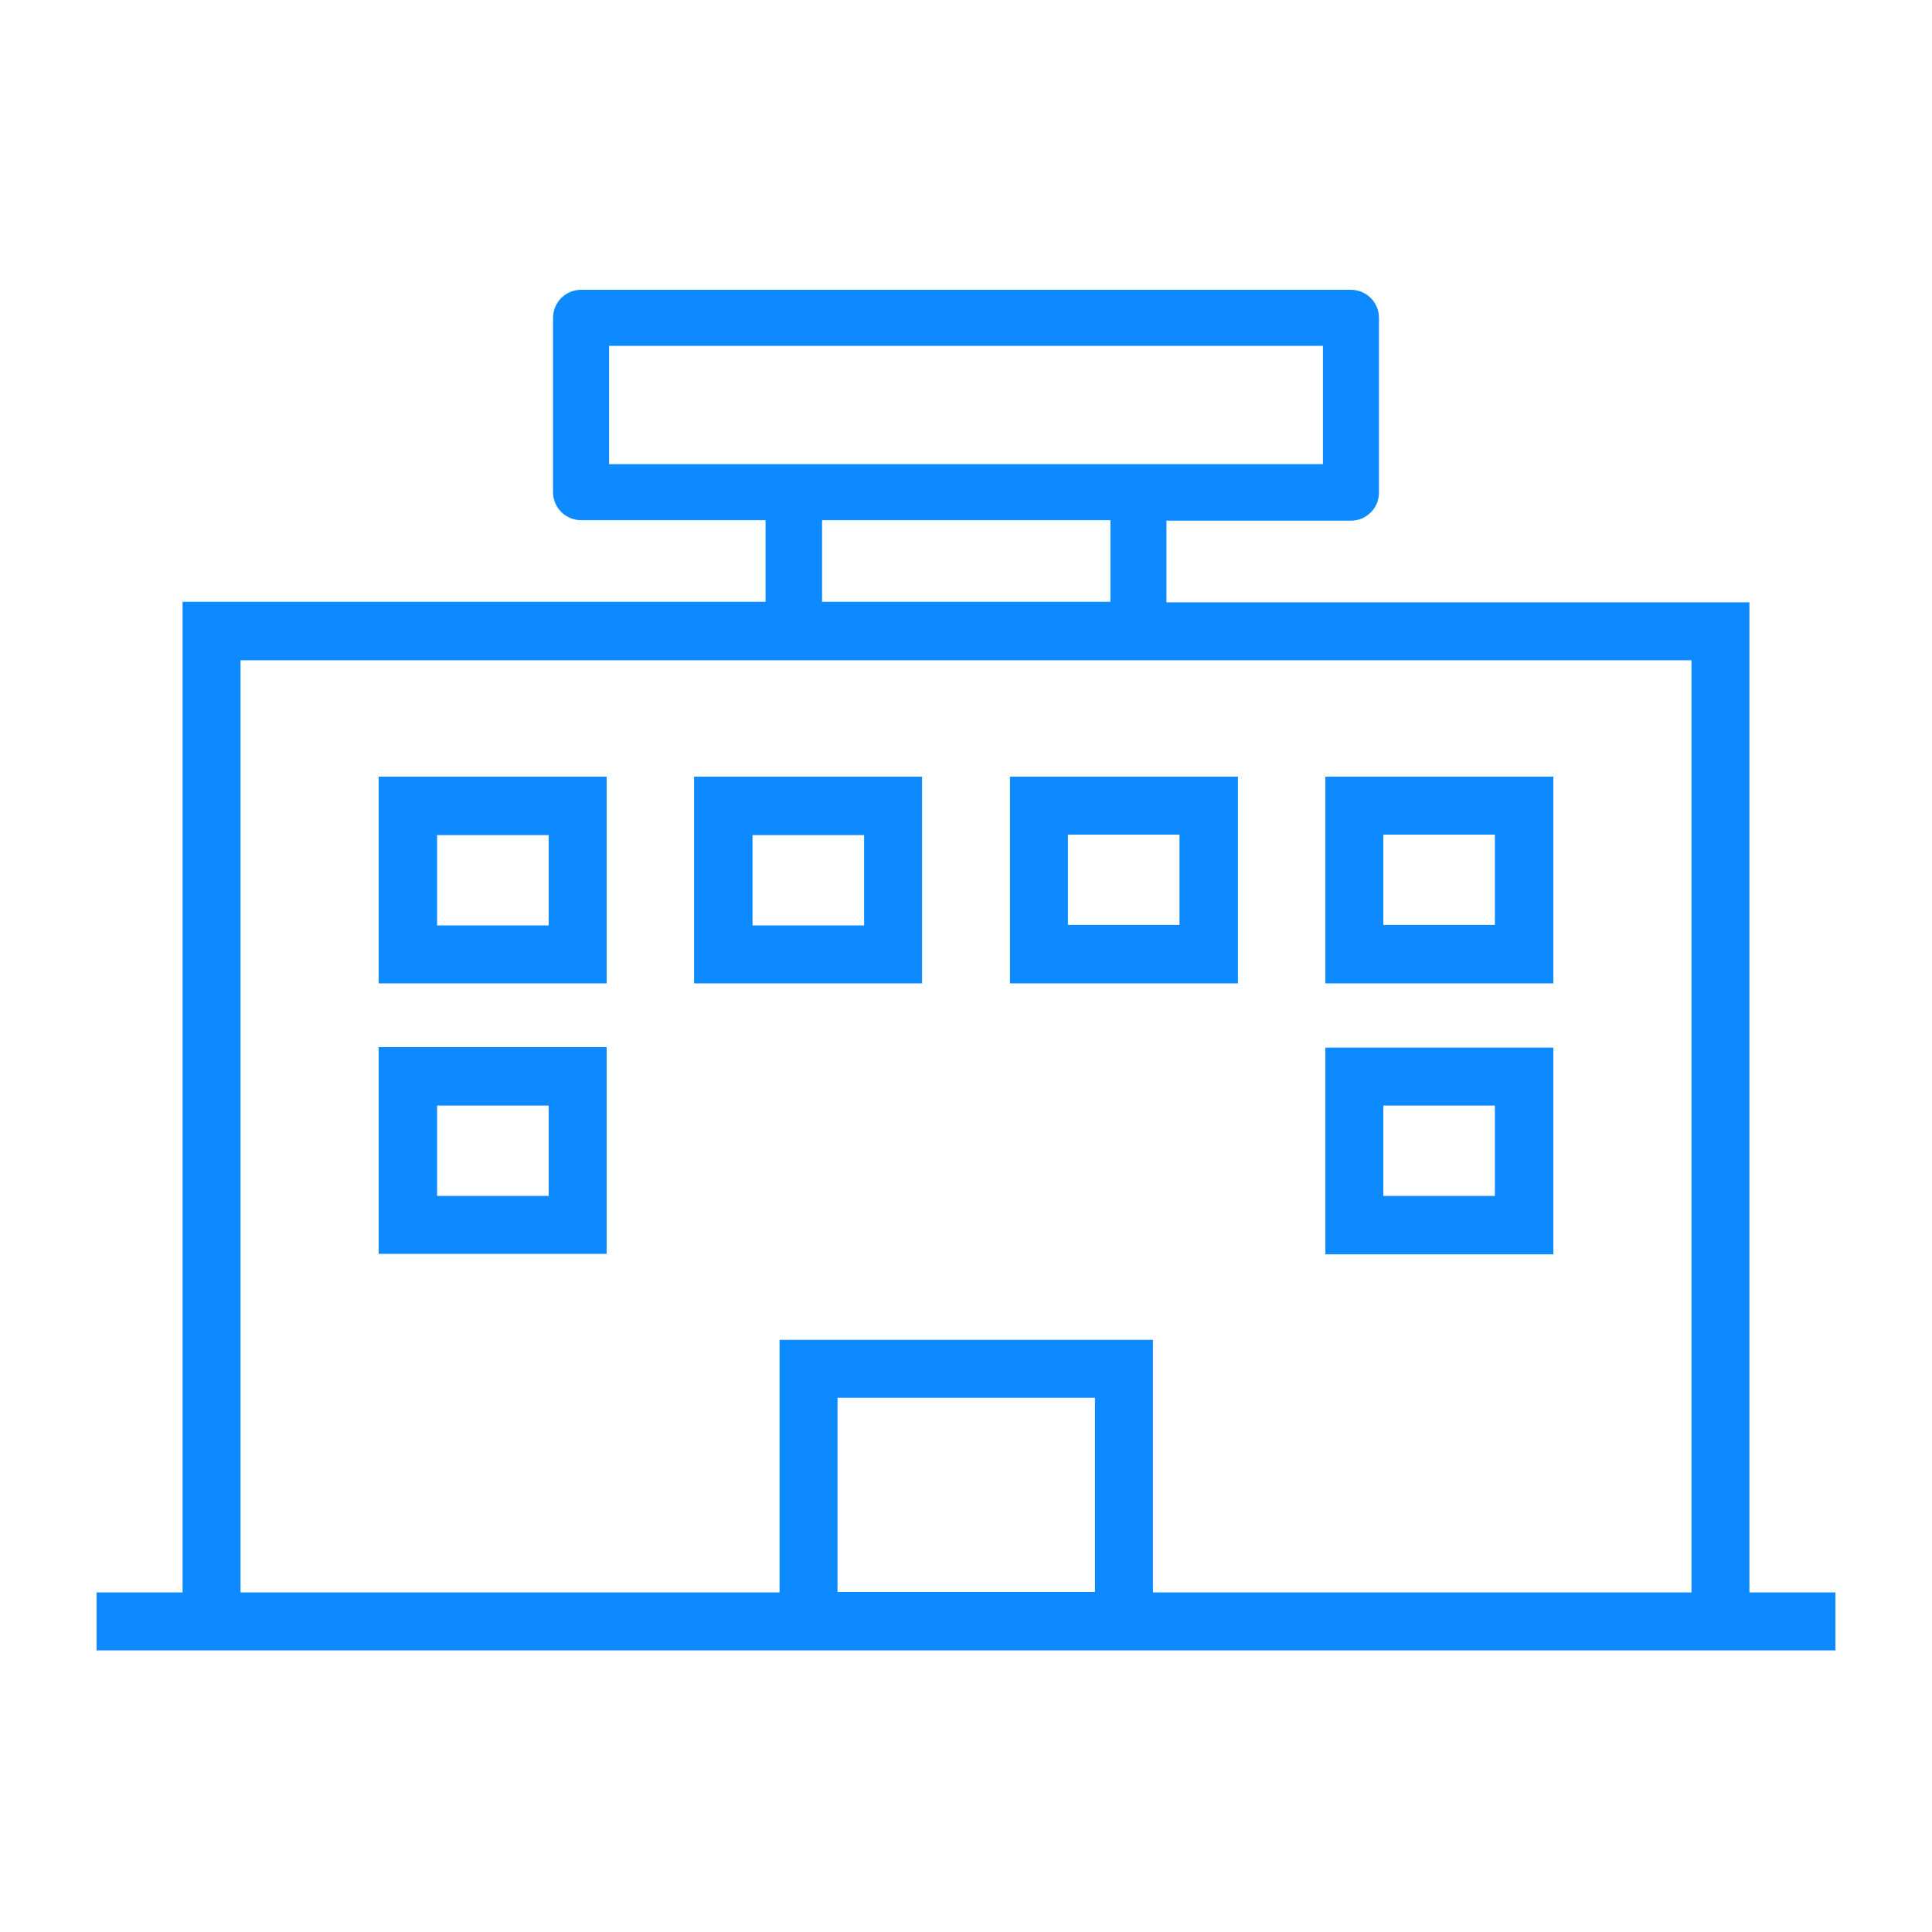 <svg width="40" height="40" viewBox="0 0 40 40" fill="none" xmlns="http://www.w3.org/2000/svg">
<g clip-path="url(#clip0_6338_2741)">
<path d="M14.37 20.36H19.09V16.08H14.37V20.36V20.36ZM17.89 17.29V19.16H15.58V17.29H17.89Z" fill="#0D8AFF"/>
<path d="M32.16 21.69H27.44V25.97H32.16V21.69V21.69ZM28.64 24.76V22.89H30.95V24.76H28.64Z" fill="#0D8AFF"/>
<path d="M25.63 16.08H20.91V20.36H25.63V16.08V16.08ZM22.11 19.15V17.28H24.42V19.15H22.11V19.15Z" fill="#0D8AFF"/>
<path d="M32.16 16.08H27.44V20.36H32.16V16.08V16.08ZM28.64 19.15V17.28H30.95V19.15H28.64V19.15Z" fill="#0D8AFF"/>
<path d="M7.84 20.36H12.56V16.08H7.84V20.36ZM11.36 17.29V19.16H9.05V17.29H11.36Z" fill="#0D8AFF"/>
<path d="M7.84 25.96H12.56V21.68H7.84V25.96ZM11.36 22.89V24.76H9.05V22.89H11.36Z" fill="#0D8AFF"/>
<path d="M36.22 32.97V12.47H24.15V10.78H27.97C28.29 10.78 28.55 10.52 28.55 10.2V6.58C28.55 6.26 28.29 6 27.97 6H12.03C11.71 6 11.45 6.26 11.45 6.58V10.19C11.45 10.51 11.71 10.77 12.03 10.77H15.85V12.46H3.78V32.97H2V34.17H38V32.97H36.22ZM27.39 7.16V9.61H12.61V7.16H27.39ZM22.99 10.77V12.46H17.02V10.77H22.99ZM22.67 28.94V32.96H17.34V28.94H22.67ZM16.14 27.74V32.97H4.98V13.67H35.02V32.97H23.87V27.74H16.14V27.74Z" fill="#0D8AFF"/>
</g>
<defs>
<clipPath id="clip0_6338_2741">
<rect width="36" height="28.17" fill="white" transform="translate(2 6)"/>
</clipPath>
</defs>
</svg>
